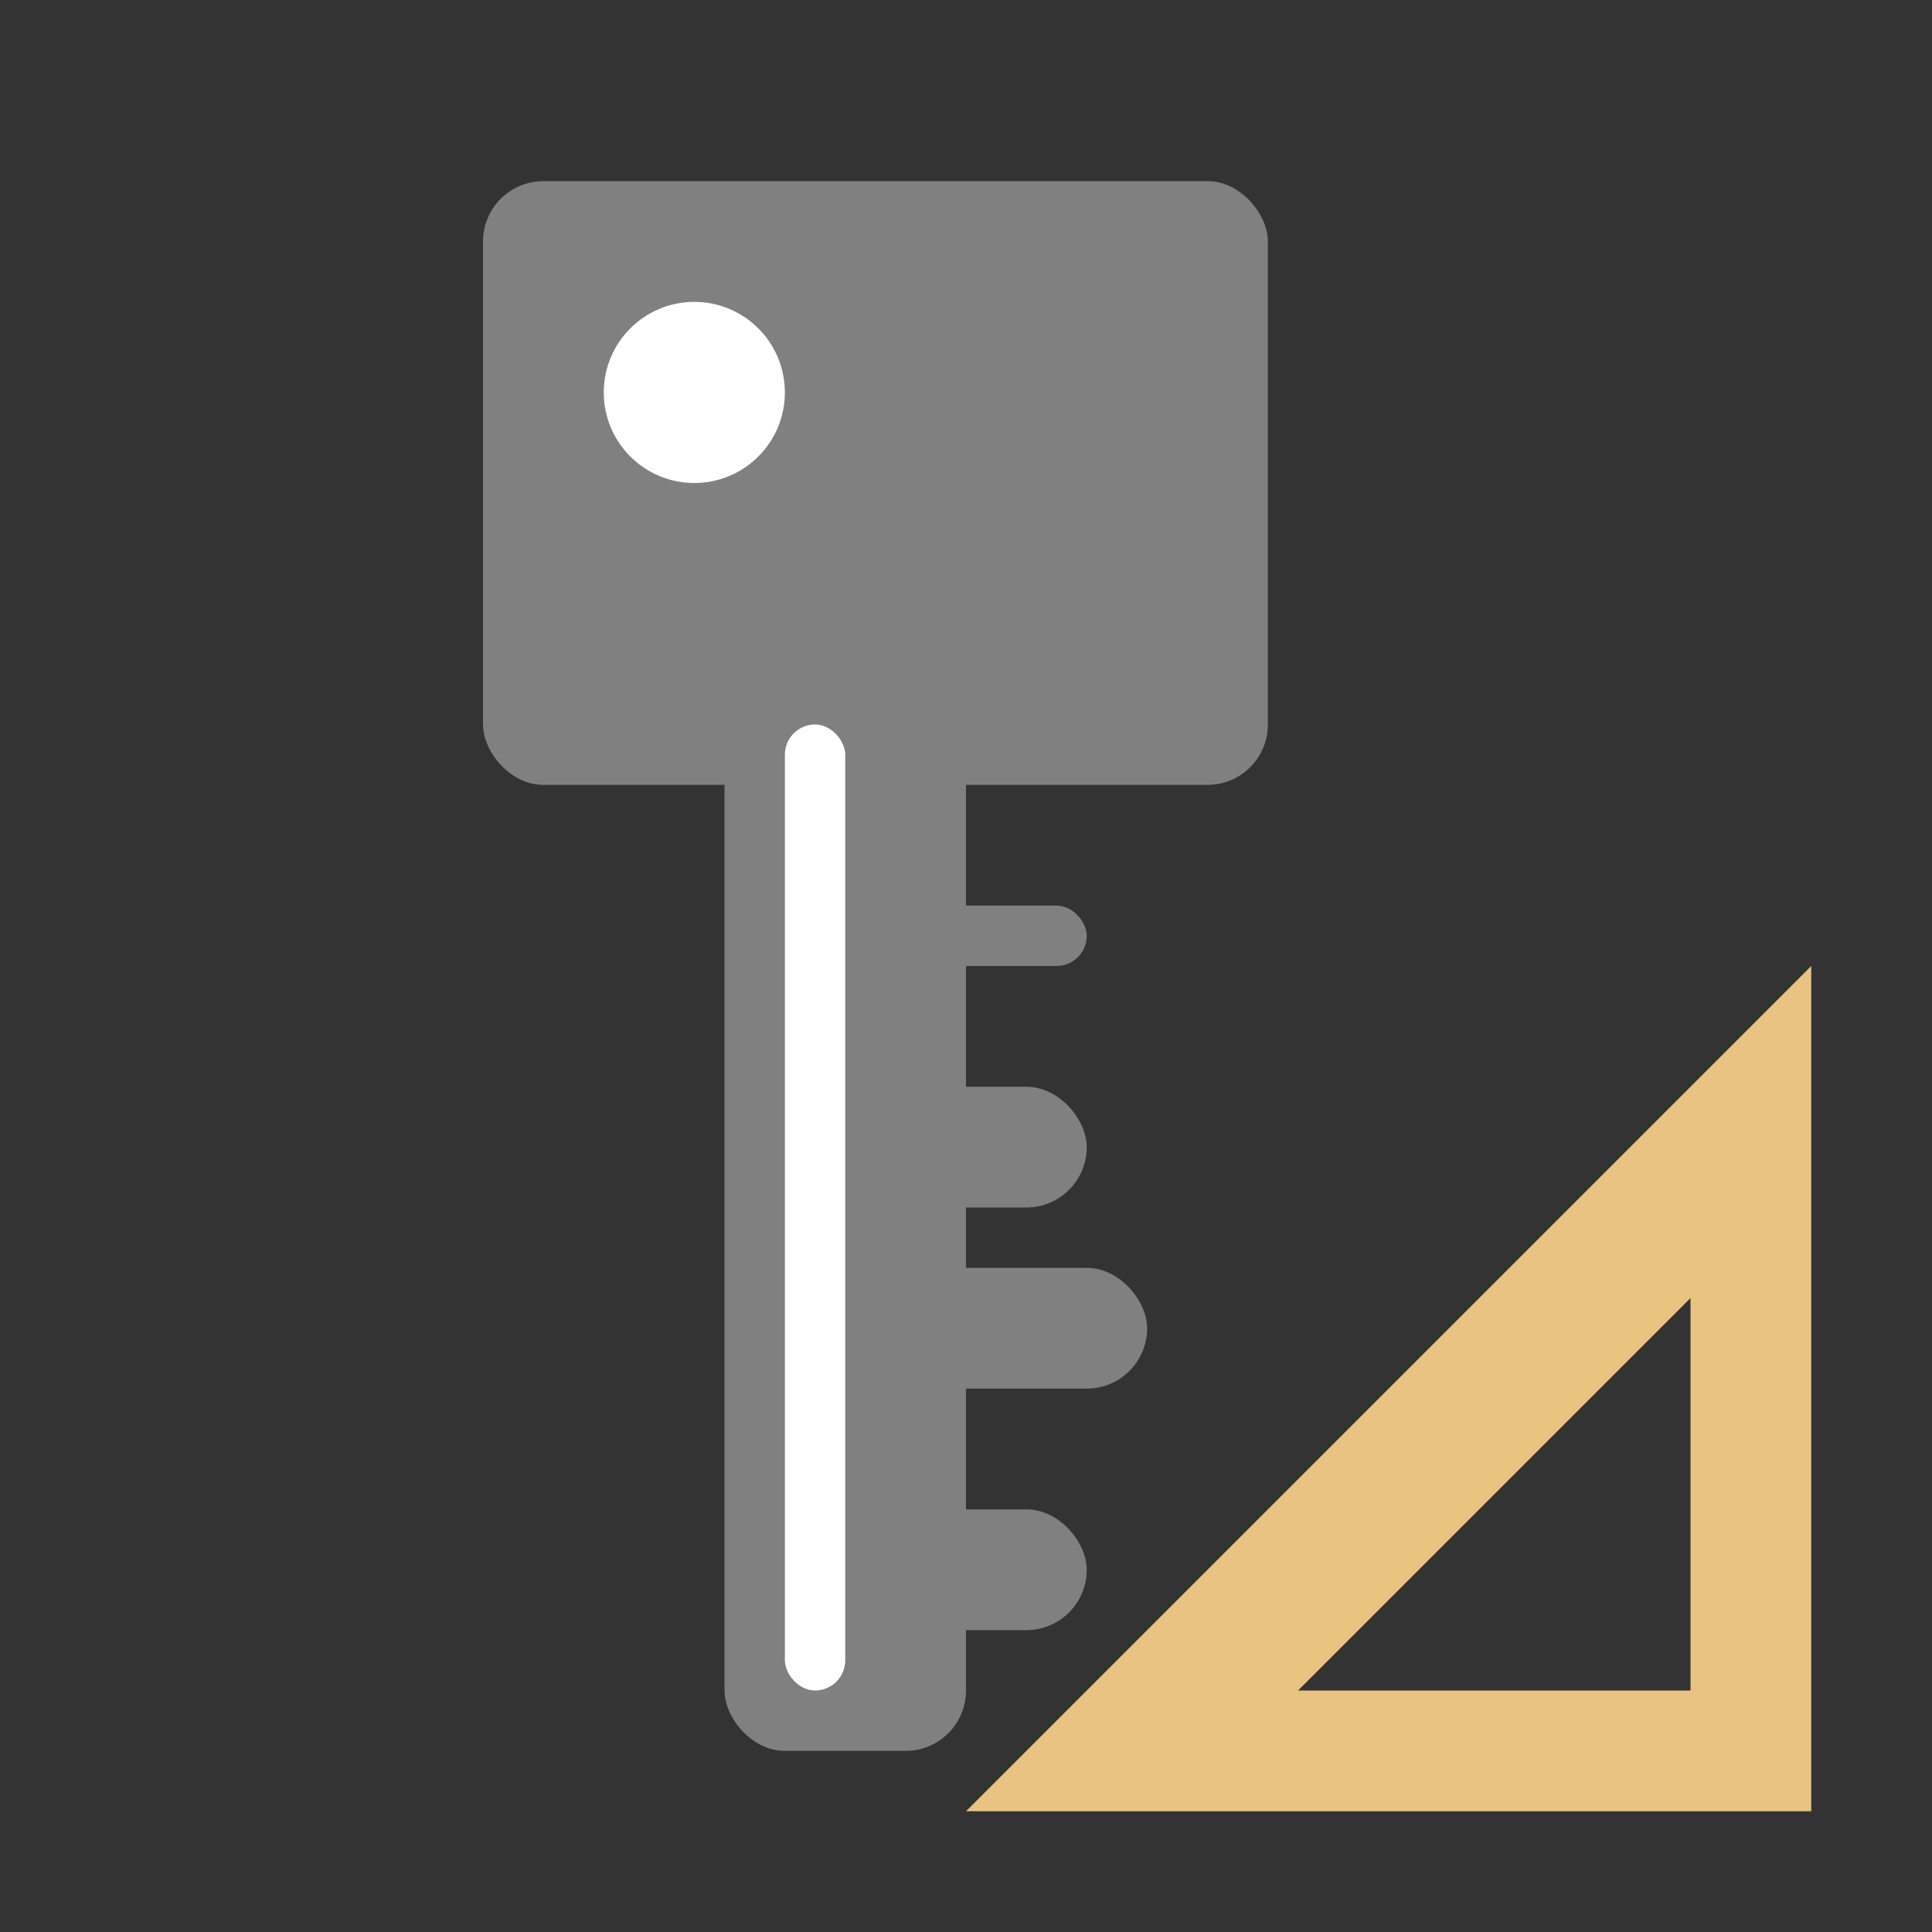 <svg viewBox="0 0 32 32" xmlns="http://www.w3.org/2000/svg"><rect x="0" y="0" width="32" height="32" fill="#333333" stroke="none"/><rect fill="#fff" height="15.6" ry=".65" width="1.3" x="13.2" y="12.1"/><rect fill="#808080" height="10" ry="1" width="13" x="8" y="3"/><rect fill="#808080" height="17" ry="1" width="4" x="12" y="12"/><rect fill="#fff" height="16" ry=".5" width="1" x="13" y="12"/><rect fill="#808080" height="1" ry=".5" width="3" x="15" y="15"/><circle cx="11.5" cy="6.5" fill="#fff" r="1.5"/><g fill="#808080"><rect height="2" ry="1" width="3" x="15" y="18"/><rect height="2" ry="1" width="4" x="15" y="21"/><rect height="2" ry="1" width="3" x="15" y="25"/></g><path d="m30 16-14 14h14zm-2 5.5v6.5h-6.5z" fill="#eac282" fill-rule="evenodd"/></svg>